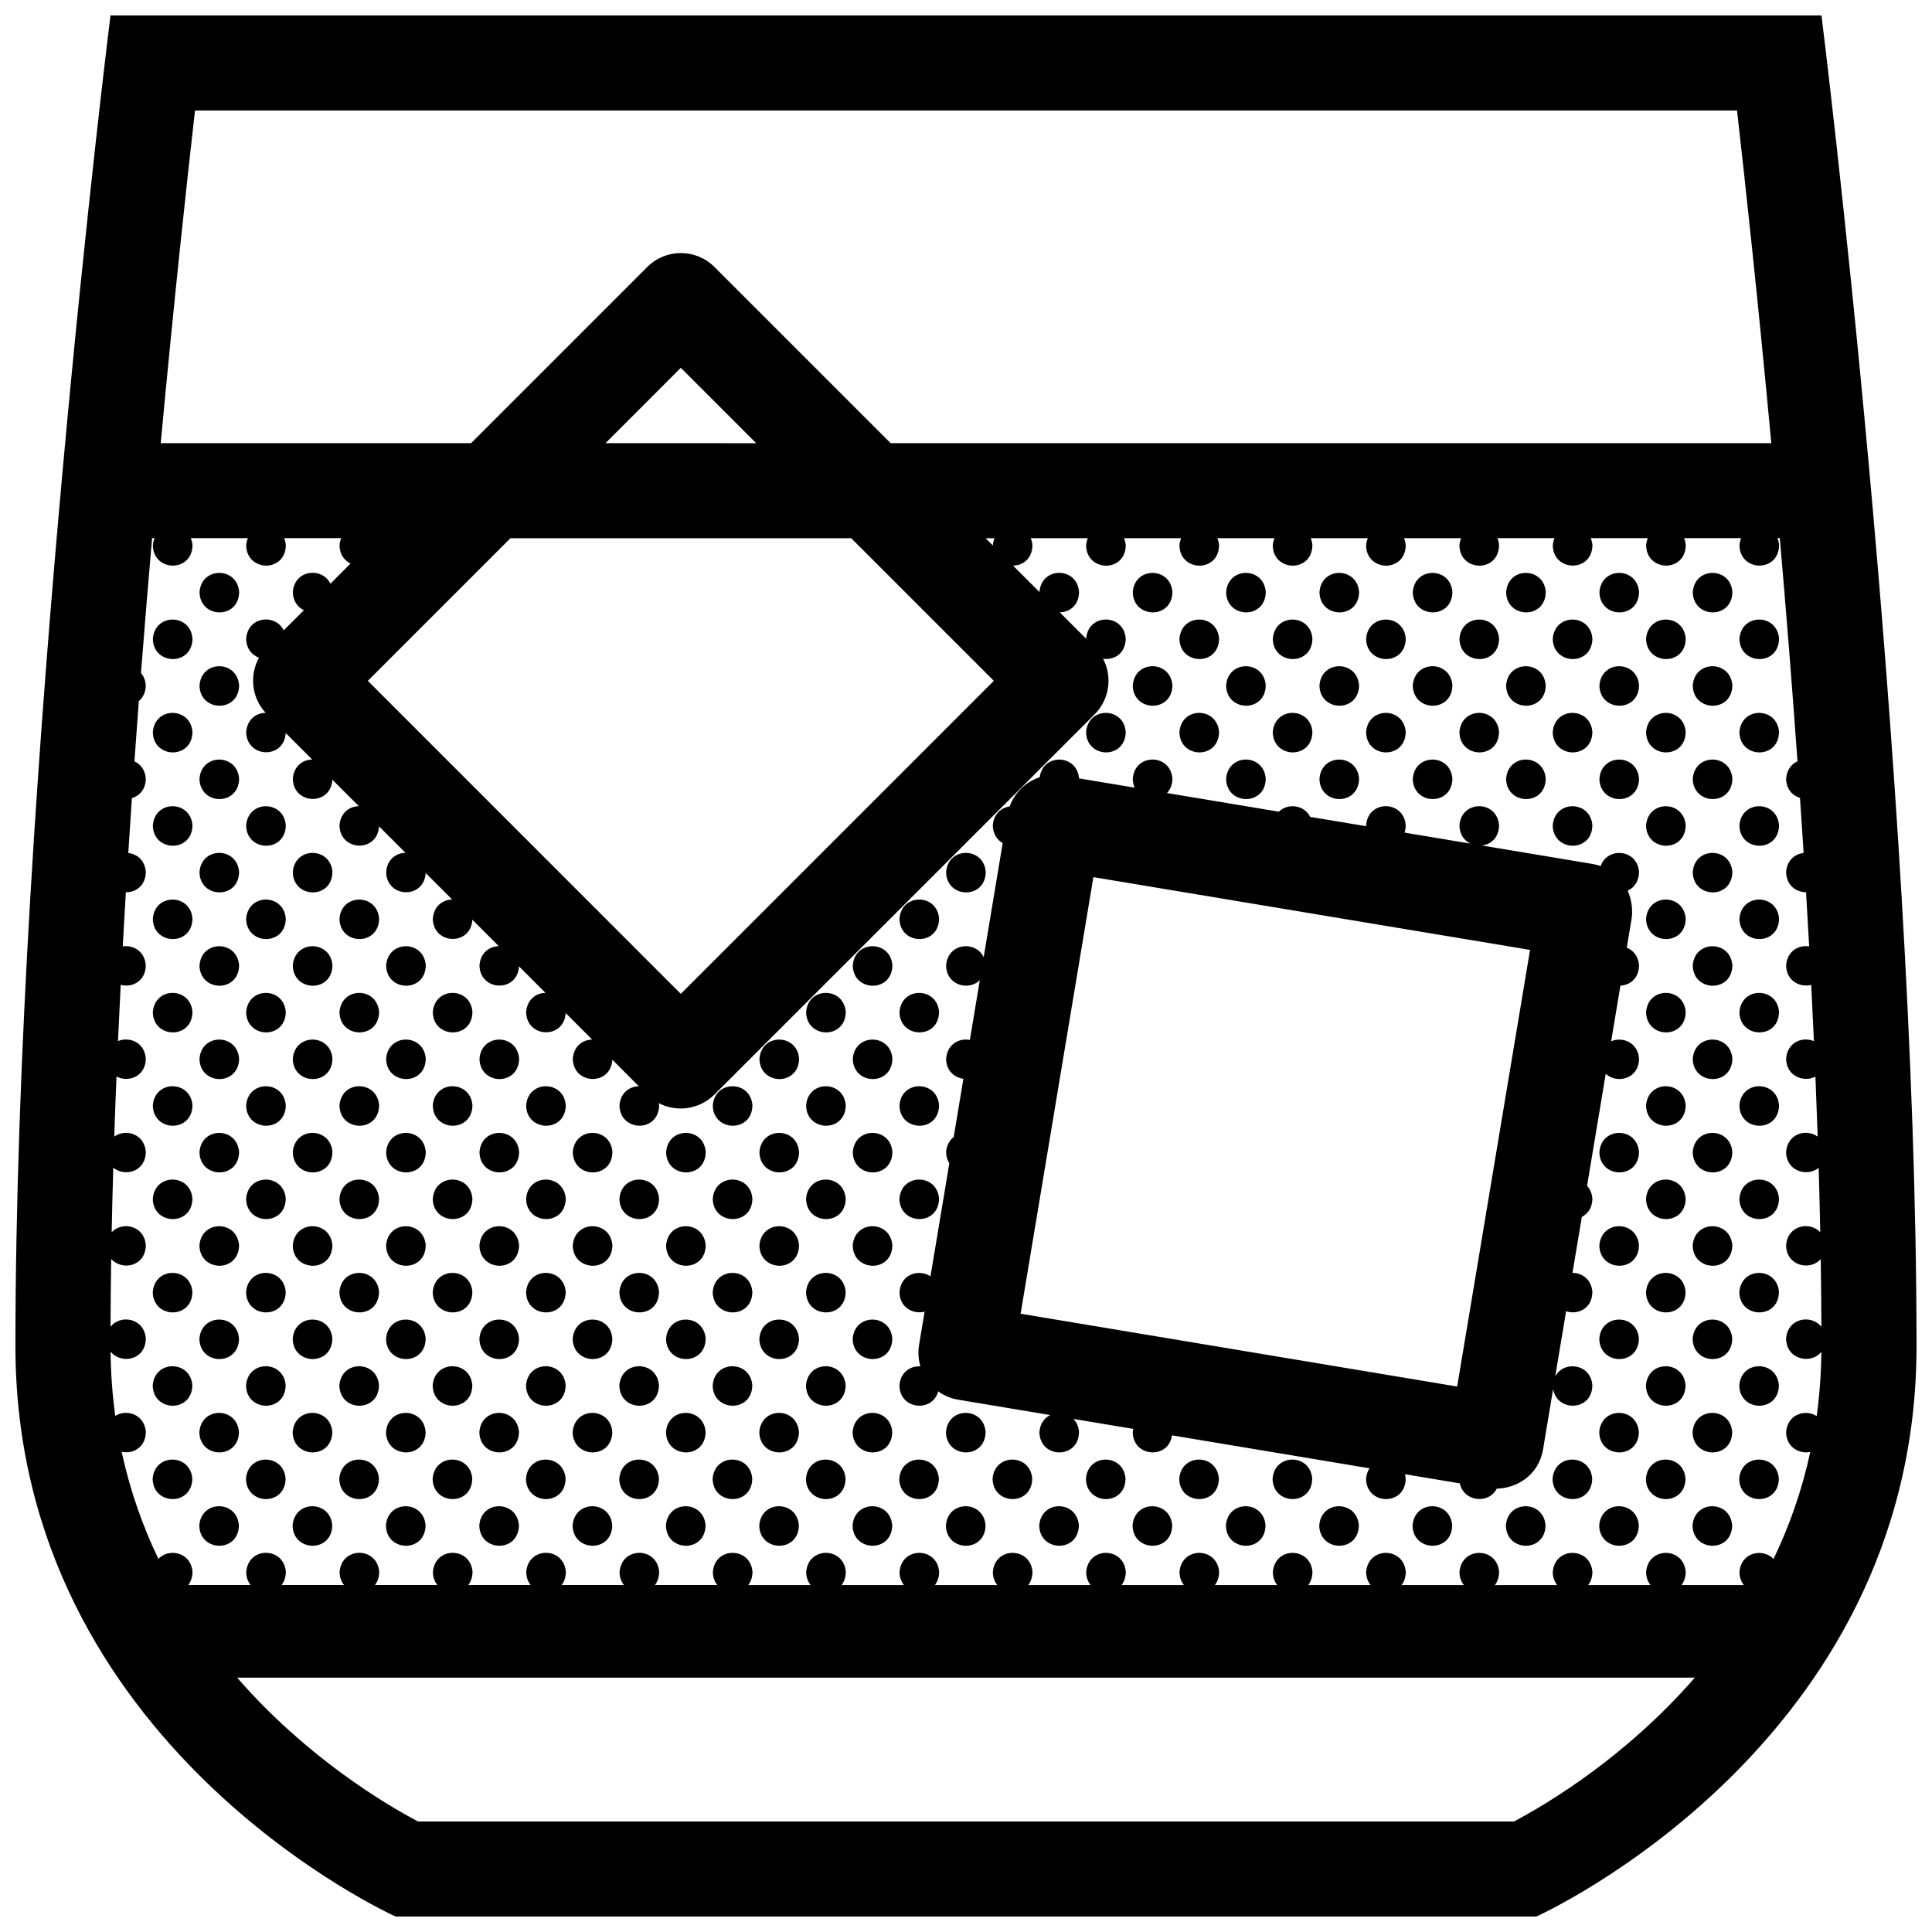 <?xml version="1.0" encoding="UTF-8"?>
<!-- Uploaded to: ICON Repo, www.svgrepo.com, Generator: ICON Repo Mixer Tools -->
<svg width="800px" height="800px" version="1.1" viewBox="144 144 512 512" xmlns="http://www.w3.org/2000/svg">
 <defs>
  <clipPath id="a">
   <path d="m148.09 148.09h503.81v503.81h-503.81z"/>
  </clipPath>
 </defs>
 <g clip-path="url(#a)">
  <path d="m626.71 148.09h-453.43s-25.191 201.52-25.191 352.67c0 106.05 100.76 151.14 100.76 151.14h302.29s100.76-45.09 100.76-151.14c0-151.14-25.191-352.67-25.191-352.67zm-431.04 25.191h408.66c2.223 19.559 5.617 50.777 9.082 88.168l-233.38-0.004-46.691-46.691c-4.922-4.922-12.891-4.922-17.809 0l-46.695 46.691h-82.242c3.473-37.387 6.856-68.605 9.082-88.164zm173.92 113.36 37.785 37.785-82.953 82.953-82.945-82.953 37.785-37.785zm-65.137-25.191 19.969-19.973 19.977 19.977zm102.66 27.098-1.906-1.906h2.352c-0.227 0.566-0.395 1.191-0.445 1.906zm138.12 338.16h-290.48c-8.984-4.769-29.648-17.129-47.914-38.117h386.31c-18.293 21.02-38.984 33.379-47.922 38.117zm81.453-124.43c-0.07 5.883-0.492 11.551-1.25 16.988-3.004-1.895-7.773-0.52-8.098 4.301 0.09 4.027 3.492 5.801 6.402 5.215-2.223 10.305-5.586 19.75-9.734 28.359-2.805-2.938-8.68-1.84-9.035 3.531 0.031 1.414 0.484 2.539 1.168 3.394h-16.531c0.66-0.855 1.102-1.988 1.125-3.43-0.434-6.746-10.035-6.871-10.5 0.035 0.031 1.414 0.484 2.539 1.168 3.394h-16.531c0.672-0.855 1.102-1.988 1.133-3.43-0.441-6.746-10.047-6.871-10.508 0.035 0.039 1.414 0.492 2.539 1.18 3.394l-16.52 0.004c0.66-0.855 1.094-1.988 1.125-3.43-0.434-6.746-10.035-6.871-10.5 0.035 0.031 1.414 0.484 2.539 1.168 3.394h-16.531c0.672-0.855 1.102-1.988 1.133-3.43-0.441-6.746-10.047-6.871-10.508 0.035 0.031 1.414 0.492 2.539 1.18 3.394h-16.531c0.66-0.855 1.094-1.988 1.125-3.43-0.434-6.746-10.035-6.871-10.5 0.035 0.031 1.414 0.484 2.539 1.168 3.394h-16.531c0.672-0.855 1.102-1.988 1.133-3.43-0.441-6.746-10.047-6.871-10.508 0.035 0.031 1.414 0.492 2.539 1.18 3.394h-16.531c0.66-0.855 1.094-1.988 1.125-3.43-0.434-6.746-10.035-6.871-10.5 0.035 0.031 1.414 0.484 2.539 1.168 3.394h-16.531c0.66-0.855 1.102-1.988 1.133-3.43-0.441-6.746-10.047-6.871-10.508 0.035 0.031 1.414 0.492 2.539 1.18 3.394h-16.535c0.664-0.855 1.098-1.988 1.129-3.43-0.438-6.746-10.039-6.871-10.5 0.035 0.031 1.414 0.484 2.539 1.168 3.394h-16.531c0.664-0.855 1.102-1.988 1.129-3.43-0.438-6.746-10.039-6.871-10.504 0.035 0.031 1.414 0.484 2.539 1.176 3.394h-16.531c0.664-0.855 1.098-1.988 1.129-3.43-0.438-6.746-10.047-6.871-10.504 0.035 0.035 1.414 0.488 2.539 1.176 3.394h-16.531c0.664-0.855 1.098-1.988 1.129-3.43-0.438-6.746-10.039-6.871-10.504 0.035 0.031 1.414 0.484 2.539 1.168 3.394h-16.523c0.664-0.855 1.098-1.988 1.129-3.43-0.438-6.746-10.047-6.871-10.504 0.035 0.031 1.414 0.488 2.539 1.176 3.394h-16.531c0.66-0.855 1.098-1.988 1.129-3.43-0.438-6.746-10.039-6.871-10.504 0.035 0.031 1.414 0.488 2.539 1.176 3.394h-16.535c0.672-0.855 1.102-1.988 1.133-3.43-0.441-6.746-10.047-6.871-10.504 0.035 0.031 1.414 0.488 2.539 1.176 3.394h-16.547c0.664-0.855 1.098-1.988 1.129-3.43-0.438-6.746-10.039-6.871-10.504 0.035 0.031 1.414 0.484 2.539 1.168 3.394h-16.531c0.664-0.855 1.102-1.988 1.133-3.43-0.344-5.25-6.227-6.469-9.043-3.5-4.141-8.613-7.508-18.07-9.738-28.383 2.918 0.648 6.328-1.031 6.41-5.215-0.309-4.715-5.09-6.191-8.098-4.289-0.754-5.457-1.18-11.133-1.246-17.035 2.699 3.391 9.23 2.387 9.34-3.422-0.352-5.453-6.691-6.574-9.352-3.16 0.023-5.918 0.086-11.914 0.176-17.965 2.797 3.148 9.07 2.086 9.176-3.606-0.344-5.262-6.238-6.473-9.047-3.488 0.109-5.656 0.25-11.359 0.422-17.105 2.992 2.469 8.516 1.195 8.625-4.141-0.316-4.863-5.379-6.266-8.363-4.098 0.176-5.289 0.371-10.594 0.594-15.922 3.078 1.629 7.668 0.141 7.769-4.719-0.289-4.348-4.367-5.926-7.371-4.664 0.227-4.961 0.469-9.941 0.719-14.914 2.969 0.797 6.566-0.855 6.648-5.148-0.246-3.762-3.336-5.457-6.109-5.039 0.266-4.785 0.539-9.566 0.828-14.34 2.602 0.039 5.215-1.707 5.285-5.359-0.203-3.102-2.344-4.785-4.644-5.047 0.316-4.871 0.629-9.723 0.957-14.551 1.977-0.562 3.629-2.246 3.684-5.141-0.152-2.336-1.414-3.863-3.012-4.594 0.383-5.367 0.77-10.691 1.168-15.973 1.062-0.887 1.797-2.262 1.84-4.172-0.09-1.375-0.57-2.457-1.27-3.281 0.953-12.242 1.941-24.203 2.941-35.742l0.66 0.008c-0.23 0.574-0.402 1.215-0.453 1.953 0.141 6.992 10.359 7.234 10.504-0.035-0.051-0.719-0.215-1.352-0.453-1.918h15.133c-0.238 0.574-0.402 1.215-0.453 1.953 0.145 6.992 10.363 7.234 10.504-0.035-0.051-0.719-0.215-1.352-0.453-1.918h15.141c-0.238 0.574-0.406 1.215-0.457 1.953 0.051 2.414 1.309 4 2.926 4.777l-5.344 5.352c-2.137-4.457-9.551-3.805-9.957 2.242 0.055 2.414 1.316 4 2.934 4.777l-5.352 5.352c-2.137-4.453-9.547-3.805-9.949 2.242 0.059 2.648 1.559 4.328 3.41 4.996-2.578 4.641-1.996 10.551 1.75 14.609-2.481 0.035-4.934 1.723-5.152 5.125 0.145 6.906 10.078 7.215 10.473 0.23l7.012 7.012c-2.465 0.051-4.898 1.738-5.125 5.125 0.145 6.906 10.082 7.215 10.473 0.23l7.019 7.012c-2.469 0.051-4.902 1.734-5.125 5.125 0.141 6.906 10.082 7.215 10.473 0.227l7.019 7.012c-2.469 0.051-4.902 1.734-5.129 5.125 0.145 6.906 10.086 7.215 10.473 0.227l7.019 7.019c-2.465 0.051-4.898 1.734-5.125 5.125 0.145 6.906 10.082 7.215 10.473 0.23l7.012 7.012c-2.457 0.051-4.898 1.734-5.117 5.125 0.141 6.906 10.082 7.215 10.469 0.227l7.019 7.019c-2.469 0.051-4.898 1.734-5.125 5.129 0.141 6.902 10.082 7.215 10.473 0.227l7.019 7.019c-2.469 0.051-4.902 1.734-5.129 5.125 0.145 6.906 10.086 7.219 10.48 0.227l7.019 7.023c-2.469 0.047-4.902 1.734-5.129 5.117 0.145 6.996 10.363 7.246 10.504-0.031-0.016-0.215-0.066-0.402-0.098-0.609 4.914 2.59 10.949 1.535 14.742-2.262l100.76-100.76c3.996-3.988 4.742-9.992 2.262-14.742 2.816 0.406 5.914-1.305 5.992-5.297-0.434-6.727-9.984-6.871-10.488-0.016l-7.008-6.996c2.551-0.031 5.059-1.777 5.129-5.356-0.434-6.727-9.984-6.871-10.488-0.016l-7.008-6.996c2.551-0.031 5.059-1.777 5.141-5.356-0.051-0.719-0.215-1.352-0.453-1.918h15.133c-0.238 0.574-0.402 1.215-0.453 1.953 0.145 6.992 10.363 7.234 10.5-0.035-0.051-0.719-0.215-1.352-0.453-1.918h15.145c-0.238 0.574-0.414 1.215-0.465 1.953 0.145 6.992 10.363 7.234 10.508-0.035-0.051-0.719-0.215-1.352-0.453-1.918h15.133c-0.238 0.574-0.402 1.215-0.453 1.953 0.145 6.992 10.363 7.234 10.5-0.035-0.039-0.719-0.215-1.352-0.441-1.918h15.133c-0.238 0.574-0.414 1.215-0.465 1.953 0.145 6.992 10.363 7.234 10.508-0.035-0.051-0.719-0.215-1.352-0.453-1.918h15.133c-0.238 0.574-0.402 1.215-0.453 1.953 0.145 6.992 10.363 7.234 10.5-0.035-0.02-0.734-0.195-1.363-0.422-1.934h15.133c-0.238 0.574-0.402 1.215-0.465 1.953 0.145 6.992 10.363 7.234 10.508-0.035-0.051-0.719-0.215-1.352-0.453-1.918h15.133c-0.238 0.574-0.402 1.215-0.453 1.953 0.145 6.992 10.363 7.234 10.5-0.035-0.039-0.719-0.215-1.352-0.441-1.918h15.133c-0.238 0.574-0.402 1.215-0.453 1.953 0.137 6.992 10.352 7.234 10.5-0.035-0.051-0.719-0.215-1.352-0.453-1.918h0.641c1.633 18.793 3.238 38.707 4.684 59.152-1.594 0.727-2.852 2.254-3.012 4.637 0.059 2.781 1.715 4.473 3.68 5.074 0.332 4.836 0.648 9.699 0.961 14.582-2.293 0.246-4.43 1.914-4.644 5.082 0.082 3.512 2.684 5.32 5.285 5.332 0.289 4.769 0.559 9.559 0.828 14.344-2.766-0.438-5.856 1.215-6.109 5.059 0.09 4.137 3.688 5.891 6.648 5.144 0.258 4.969 0.492 9.941 0.719 14.902-2.992-1.273-7.074 0.242-7.371 4.684 0.102 4.68 4.695 6.316 7.773 4.727 0.215 5.316 0.414 10.617 0.59 15.891-2.973-2.168-8.031-0.855-8.363 4.109 0.105 5.144 5.637 6.613 8.629 4.168 0.168 5.727 0.309 11.418 0.422 17.059-2.805-2.957-8.691-1.867-9.055 3.512 0.117 5.477 6.387 6.793 9.18 3.621 0.09 6.039 0.156 12.027 0.176 17.93-2.656-3.375-8.984-2.394-9.355 3.188 0.129 5.586 6.656 6.856 9.359 3.441zm-419.31-201.35c-0.137 7.266-10.352 7.027-10.5 0.031 0.465-6.902 10.066-6.777 10.5-0.031zm236.82 0.031c0.465-6.906 10.066-6.777 10.508-0.031-0.145 7.266-10.355 7.023-10.508 0.031zm24.742 0c0.465-6.906 10.066-6.777 10.5-0.031-0.141 7.266-10.352 7.023-10.5 0.031zm24.738 0c0.453-6.906 10.055-6.777 10.5-0.031-0.152 7.266-10.355 7.023-10.5 0.031zm24.727 0c0.465-6.906 10.066-6.777 10.5-0.031-0.137 7.266-10.355 7.023-10.5 0.031zm24.738 0c0.453-6.906 10.066-6.777 10.5-0.031-0.137 7.266-10.355 7.023-10.5 0.031zm35.227-0.031c-0.137 7.266-10.352 7.027-10.5 0.031 0.461-6.902 10.066-6.777 10.5-0.031zm24.734 0c-0.137 7.266-10.352 7.027-10.5 0.031 0.457-6.902 10.066-6.777 10.5-0.031zm-408.09 12.367c-0.145 7.266-10.363 7.027-10.504 0.031 0.457-6.906 10.062-6.777 10.504-0.031zm261.55 0.031c0.465-6.906 10.066-6.777 10.508-0.031-0.145 7.266-10.359 7.027-10.508 0.031zm24.742 0c0.465-6.906 10.066-6.777 10.5-0.031-0.145 7.266-10.355 7.027-10.5 0.031zm24.727 0c0.465-6.906 10.066-6.777 10.508-0.031-0.152 7.266-10.363 7.027-10.508 0.031zm24.734 0c0.465-6.906 10.066-6.777 10.5-0.031-0.137 7.266-10.352 7.027-10.5 0.031zm24.727 0c0.465-6.906 10.066-6.777 10.508-0.031-0.145 7.266-10.359 7.027-10.508 0.031zm35.238-0.031c-0.137 7.266-10.352 7.027-10.5 0.031 0.465-6.906 10.066-6.777 10.5-0.031zm24.738 0c-0.145 7.266-10.363 7.027-10.5 0.031 0.453-6.906 10.059-6.777 10.5-0.031zm-408.1 12.371c-0.137 7.266-10.352 7.027-10.5 0.031 0.465-6.91 10.066-6.777 10.5-0.031zm236.82 0.027c0.465-6.906 10.066-6.777 10.508-0.031-0.145 7.266-10.355 7.027-10.508 0.031zm24.742 0c0.465-6.906 10.066-6.777 10.5-0.031-0.141 7.266-10.352 7.027-10.5 0.031zm24.738 0c0.453-6.906 10.055-6.777 10.5-0.031-0.152 7.266-10.355 7.027-10.5 0.031zm24.727 0c0.465-6.906 10.066-6.777 10.5-0.031-0.137 7.266-10.355 7.027-10.5 0.031zm24.738 0c0.453-6.906 10.066-6.777 10.5-0.031-0.137 7.266-10.355 7.027-10.5 0.031zm35.227-0.027c-0.137 7.266-10.352 7.027-10.5 0.031 0.461-6.91 10.066-6.777 10.5-0.031zm24.734 0c-0.137 7.266-10.352 7.027-10.5 0.031 0.457-6.91 10.066-6.777 10.5-0.031zm-408.09 12.363c-0.145 7.266-10.363 7.027-10.504 0.031 0.457-6.906 10.062-6.777 10.504-0.031zm236.82 0.027c0.465-6.902 10.066-6.777 10.5-0.031-0.137 7.273-10.348 7.031-10.5 0.031zm24.73 0c0.465-6.902 10.066-6.777 10.508-0.031-0.145 7.273-10.359 7.031-10.508 0.031zm24.742 0c0.465-6.902 10.066-6.777 10.5-0.031-0.145 7.273-10.355 7.031-10.5 0.031zm24.727 0c0.465-6.902 10.066-6.777 10.508-0.031-0.152 7.273-10.363 7.031-10.508 0.031zm24.734 0c0.465-6.902 10.066-6.777 10.5-0.031-0.137 7.273-10.352 7.031-10.5 0.031zm24.727 0c0.465-6.902 10.066-6.777 10.508-0.031-0.145 7.273-10.359 7.031-10.508 0.031zm35.238-0.027c-0.137 7.266-10.352 7.027-10.5 0.031 0.465-6.906 10.066-6.777 10.5-0.031zm24.738 0c-0.145 7.266-10.363 7.027-10.5 0.031 0.453-6.906 10.059-6.777 10.5-0.031zm-408.1 12.367c-0.137 7.266-10.352 7.027-10.5 0.031 0.465-6.902 10.066-6.777 10.5-0.031zm261.57 0.031c0.465-6.906 10.066-6.777 10.5-0.031-0.141 7.266-10.352 7.027-10.5 0.031zm24.738 0c0.453-6.906 10.055-6.777 10.5-0.031-0.152 7.266-10.355 7.027-10.5 0.031zm24.727 0c0.465-6.906 10.066-6.777 10.5-0.031-0.137 7.266-10.355 7.027-10.5 0.031zm24.738 0c0.453-6.906 10.066-6.777 10.5-0.031-0.137 7.266-10.355 7.027-10.5 0.031zm35.227-0.031c-0.137 7.266-10.352 7.027-10.5 0.031 0.461-6.902 10.066-6.777 10.5-0.031zm24.734 0c-0.137 7.266-10.352 7.027-10.5 0.031 0.457-6.902 10.066-6.777 10.5-0.031zm-408.09 12.367c-0.145 7.266-10.363 7.027-10.504 0.031 0.457-6.906 10.062-6.777 10.504-0.031zm24.73 0c-0.141 7.266-10.359 7.027-10.504 0.031 0.465-6.906 10.066-6.777 10.504-0.031zm335.75 0.031c0.465-6.906 10.066-6.777 10.508-0.031-0.145 7.266-10.359 7.023-10.508 0.031zm35.238-0.031c-0.137 7.266-10.352 7.027-10.5 0.031 0.465-6.906 10.066-6.777 10.5-0.031zm24.738 0c-0.145 7.266-10.363 7.027-10.5 0.031 0.453-6.906 10.059-6.777 10.5-0.031zm-408.1 12.363c-0.137 7.266-10.352 7.027-10.5 0.031 0.465-6.902 10.066-6.769 10.5-0.031zm24.734 0c-0.141 7.266-10.359 7.027-10.504 0.031 0.465-6.902 10.066-6.769 10.504-0.031zm162.63 0.035c0.465-6.906 10.066-6.777 10.504-0.031-0.148 7.269-10.359 7.027-10.504 0.031zm183.63-0.035c-0.395-6.144-8.395-6.777-10.156-1.617-0.68-0.223-1.387-0.422-2.176-0.555l-29.32-4.887c2.344-0.266 4.5-2 4.555-5.309-0.434-6.746-10.035-6.879-10.5 0.031 0.051 2.414 1.309 4 2.934 4.777l-17.496-2.918c0.188-0.57 0.316-1.184 0.332-1.895-0.441-6.746-10.047-6.879-10.508 0.031 0 0.059 0.02 0.109 0.02 0.172l-14.836-2.473c-1.582-3.211-5.926-3.699-8.305-1.379l-29.641-4.938c0.836-0.883 1.406-2.125 1.438-3.777-0.441-6.746-10.047-6.871-10.508 0.031 0.02 0.883 0.207 1.652 0.504 2.316l-14.742-2.457c-0.527-6.473-9.574-6.699-10.418-0.312-3.621 1.188-6.629 4.019-7.969 7.75-2.223 0.316-4.262 1.988-4.469 5.074 0.051 2.262 1.16 3.809 2.625 4.629l-5.039 30.242c-2.125-4.473-9.551-3.828-9.961 2.227 0.117 5.32 6.039 6.723 8.934 3.894l-2.637 15.816c-2.805-0.551-6.031 1.094-6.297 5.023 0.07 3.195 2.238 4.961 4.586 5.269l-2.57 15.434c-1.094 0.848-1.891 2.176-2.016 4.035 0.031 1.18 0.352 2.144 0.855 2.941l-4.992 29.941c-2.996-2.016-7.894-0.676-8.223 4.223 0.086 4.141 3.699 5.894 6.66 5.144l-1.465 8.828c-0.332 1.953-0.176 3.875 0.352 5.652-2.609-0.145-5.316 1.527-5.551 5.113 0.133 6.449 8.801 7.141 10.273 1.523 1.527 1.094 3.301 1.875 5.273 2.207l24.41 4.074c-1.516 0.746-2.707 2.254-2.863 4.566 0.145 6.996 10.363 7.238 10.5-0.031-0.102-1.512-0.672-2.664-1.477-3.512l15.852 2.644c-0.059 0.293-0.117 0.578-0.145 0.898 0.145 6.711 9.516 7.188 10.41 0.816l52.34 8.727c-0.492 0.754-0.836 1.688-0.918 2.828 0.145 6.996 10.363 7.234 10.508-0.031-0.031-0.438-0.102-0.848-0.195-1.223l14.555 2.422c1.023 4.953 7.691 5.543 9.766 1.406 5.176-0.125 11.129-3.43 12.289-10.5l2.656-15.91c0.973 6.082 10.262 6 10.398-0.938-0.383-5.828-7.609-6.699-9.848-2.371l2.883-17.301c3.023 1.008 6.879-0.609 6.969-5.062-0.215-3.387-2.746-5.106-5.273-5.106l2.481-14.844c1.559-0.777 2.746-2.352 2.797-4.785-0.102-1.473-0.641-2.609-1.414-3.445l4.949-29.68c2.934 2.695 8.727 1.477 8.828-3.984-0.277-4.359-4.387-5.934-7.391-4.644l2.457-14.75c2.481-0.105 4.863-1.848 4.934-5.336-0.156-2.465-1.547-4.035-3.254-4.715l1.289-7.703c0.316-1.906 0.117-4.746-1.043-7.426 1.656-0.73 2.953-2.336 3.004-4.898zm-48.195 136.32-115.69-19.297 19.285-115.7 115.72 19.285zm72.93-136.32c-0.137 7.266-10.352 7.027-10.5 0.031 0.457-6.902 10.066-6.769 10.5-0.031zm-408.09 12.371c-0.145 7.266-10.363 7.027-10.504 0.031 0.457-6.902 10.062-6.773 10.504-0.031zm24.73 0c-0.141 7.266-10.359 7.027-10.504 0.031 0.465-6.902 10.066-6.773 10.504-0.031zm24.734 0c-0.145 7.266-10.363 7.027-10.504 0.031 0.457-6.902 10.059-6.773 10.504-0.031zm137.9 0.027c0.457-6.906 10.062-6.777 10.5-0.031-0.145 7.269-10.352 7.031-10.5 0.031zm208.36-0.027c-0.137 7.266-10.352 7.027-10.5 0.031 0.465-6.902 10.066-6.773 10.5-0.031zm24.738 0c-0.145 7.266-10.363 7.027-10.5 0.031 0.453-6.902 10.059-6.773 10.5-0.031zm-408.1 12.367c-0.137 7.266-10.352 7.027-10.5 0.031 0.465-6.906 10.066-6.777 10.5-0.031zm24.734 0c-0.141 7.266-10.359 7.027-10.504 0.031 0.465-6.906 10.066-6.777 10.504-0.031zm24.734 0c-0.141 7.266-10.359 7.027-10.504 0.031 0.461-6.906 10.066-6.777 10.504-0.031zm123.66 0c-0.137 7.266-10.352 7.027-10.5 0.031 0.461-6.906 10.066-6.777 10.5-0.031zm222.6 0c-0.137 7.266-10.352 7.027-10.5 0.031 0.457-6.906 10.066-6.777 10.5-0.031zm-408.09 12.367c-0.145 7.266-10.363 7.027-10.504 0.035 0.457-6.91 10.062-6.781 10.504-0.035zm24.73 0c-0.141 7.266-10.359 7.027-10.504 0.035 0.465-6.91 10.066-6.781 10.504-0.035zm24.734 0c-0.145 7.266-10.363 7.027-10.504 0.035 0.457-6.91 10.059-6.781 10.504-0.035zm24.73 0c-0.141 7.266-10.359 7.027-10.504 0.035 0.465-6.91 10.07-6.781 10.504-0.035zm98.934 0c-0.141 7.266-10.359 7.027-10.504 0.035 0.465-6.91 10.066-6.781 10.504-0.035zm14.234 0.035c0.457-6.906 10.062-6.781 10.5-0.035-0.145 7.266-10.352 7.023-10.5 0.035zm208.36-0.035c-0.137 7.266-10.352 7.027-10.5 0.035 0.465-6.91 10.066-6.781 10.5-0.035zm24.738 0c-0.145 7.266-10.363 7.027-10.5 0.035 0.453-6.91 10.059-6.781 10.5-0.035zm-408.1 12.363c-0.137 7.269-10.352 7.031-10.5 0.035 0.465-6.898 10.066-6.773 10.5-0.035zm24.734 0c-0.141 7.269-10.359 7.031-10.504 0.035 0.465-6.898 10.066-6.773 10.504-0.035zm24.734 0c-0.141 7.269-10.359 7.031-10.504 0.035 0.461-6.898 10.066-6.773 10.504-0.035zm24.738 0c-0.141 7.269-10.352 7.031-10.5 0.035 0.453-6.898 10.059-6.773 10.5-0.035zm74.195 0c-0.141 7.269-10.359 7.031-10.504 0.035 0.461-6.898 10.066-6.773 10.504-0.035zm24.73 0c-0.137 7.269-10.352 7.031-10.5 0.035 0.461-6.898 10.066-6.773 10.5-0.035zm222.6 0c-0.137 7.269-10.352 7.031-10.5 0.035 0.457-6.898 10.066-6.773 10.5-0.035zm-408.09 12.371c-0.145 7.269-10.363 7.027-10.504 0.031 0.457-6.902 10.062-6.773 10.504-0.031zm24.73 0c-0.141 7.269-10.359 7.027-10.504 0.031 0.465-6.902 10.066-6.773 10.504-0.031zm24.734 0c-0.145 7.269-10.363 7.027-10.504 0.031 0.457-6.902 10.059-6.773 10.504-0.031zm24.73 0c-0.141 7.269-10.359 7.027-10.504 0.031 0.465-6.902 10.07-6.773 10.504-0.031zm24.738 0c-0.145 7.269-10.359 7.027-10.504 0.031 0.457-6.902 10.066-6.773 10.504-0.031zm49.465 0c-0.141 7.269-10.359 7.027-10.504 0.031 0.457-6.902 10.062-6.773 10.504-0.031zm24.73 0c-0.141 7.269-10.359 7.027-10.504 0.031 0.465-6.902 10.066-6.773 10.504-0.031zm14.234 0.031c0.457-6.902 10.062-6.769 10.5-0.031-0.145 7.269-10.352 7.023-10.5 0.031zm208.36-0.031c-0.137 7.269-10.352 7.027-10.5 0.031 0.465-6.902 10.066-6.773 10.5-0.031zm24.738 0c-0.145 7.269-10.363 7.027-10.5 0.031 0.453-6.902 10.059-6.773 10.5-0.031zm-408.1 12.367c-0.137 7.266-10.352 7.027-10.5 0.031 0.465-6.906 10.066-6.777 10.5-0.031zm24.734 0c-0.141 7.266-10.359 7.027-10.504 0.031 0.465-6.906 10.066-6.777 10.504-0.031zm24.734 0c-0.141 7.266-10.359 7.027-10.504 0.031 0.461-6.906 10.066-6.777 10.504-0.031zm24.738 0c-0.141 7.266-10.352 7.027-10.5 0.031 0.453-6.906 10.059-6.777 10.5-0.031zm24.73 0c-0.141 7.266-10.359 7.027-10.504 0.031 0.461-6.906 10.066-6.777 10.504-0.031zm24.73 0c-0.141 7.266-10.352 7.027-10.5 0.031 0.461-6.906 10.066-6.777 10.5-0.031zm24.734 0c-0.141 7.266-10.359 7.027-10.504 0.031 0.461-6.906 10.066-6.777 10.504-0.031zm24.73 0c-0.137 7.266-10.352 7.027-10.5 0.031 0.461-6.906 10.066-6.777 10.5-0.031zm197.86 0c-0.137 7.266-10.352 7.027-10.5 0.031 0.461-6.906 10.066-6.777 10.5-0.031zm24.734 0c-0.137 7.266-10.352 7.027-10.5 0.031 0.457-6.906 10.066-6.777 10.5-0.031zm-408.09 12.371c-0.145 7.262-10.363 7.027-10.504 0.031 0.457-6.91 10.062-6.777 10.504-0.031zm24.73 0c-0.141 7.262-10.359 7.027-10.504 0.031 0.465-6.91 10.066-6.777 10.504-0.031zm24.734 0c-0.145 7.262-10.363 7.027-10.504 0.031 0.457-6.91 10.059-6.777 10.504-0.031zm24.73 0c-0.141 7.262-10.359 7.027-10.504 0.031 0.465-6.91 10.07-6.777 10.504-0.031zm24.738 0c-0.145 7.262-10.359 7.027-10.504 0.031 0.457-6.91 10.066-6.777 10.504-0.031zm24.73 0c-0.141 7.262-10.359 7.027-10.504 0.031 0.465-6.91 10.066-6.777 10.504-0.031zm24.734 0c-0.141 7.262-10.359 7.027-10.504 0.031 0.457-6.91 10.062-6.777 10.504-0.031zm24.73 0c-0.141 7.262-10.359 7.027-10.504 0.031 0.465-6.91 10.066-6.777 10.504-0.031zm14.234 0.027c0.457-6.906 10.062-6.777 10.5-0.031-0.145 7.262-10.352 7.031-10.5 0.031zm208.36-0.027c-0.137 7.262-10.352 7.027-10.5 0.031 0.465-6.91 10.066-6.777 10.5-0.031zm24.738 0c-0.145 7.262-10.363 7.027-10.5 0.031 0.453-6.91 10.059-6.777 10.5-0.031zm-408.1 12.363c-0.137 7.266-10.352 7.031-10.5 0.035 0.465-6.91 10.066-6.781 10.5-0.035zm24.734 0c-0.141 7.266-10.359 7.031-10.504 0.035 0.465-6.91 10.066-6.781 10.504-0.035zm24.734 0c-0.141 7.266-10.359 7.031-10.504 0.035 0.461-6.91 10.066-6.781 10.504-0.035zm24.738 0c-0.141 7.266-10.352 7.031-10.5 0.035 0.453-6.91 10.059-6.781 10.5-0.035zm24.73 0c-0.141 7.266-10.359 7.031-10.504 0.035 0.461-6.91 10.066-6.781 10.504-0.035zm24.73 0c-0.141 7.266-10.352 7.031-10.5 0.035 0.461-6.91 10.066-6.781 10.5-0.035zm24.734 0c-0.141 7.266-10.359 7.031-10.504 0.035 0.461-6.91 10.066-6.781 10.504-0.035zm24.73 0c-0.137 7.266-10.352 7.031-10.5 0.035 0.461-6.91 10.066-6.781 10.5-0.035zm197.86 0c-0.137 7.266-10.352 7.031-10.5 0.035 0.461-6.91 10.066-6.781 10.5-0.035zm24.734 0c-0.137 7.266-10.352 7.031-10.5 0.035 0.457-6.91 10.066-6.781 10.5-0.035zm-408.09 12.367c-0.145 7.269-10.363 7.031-10.504 0.035 0.457-6.906 10.062-6.781 10.504-0.035zm24.73 0c-0.141 7.266-10.359 7.031-10.504 0.035 0.465-6.906 10.066-6.781 10.504-0.035zm24.734 0c-0.145 7.266-10.363 7.031-10.504 0.035 0.457-6.906 10.059-6.781 10.504-0.035zm24.73 0c-0.141 7.266-10.359 7.031-10.504 0.035 0.465-6.906 10.07-6.781 10.504-0.035zm24.738 0c-0.145 7.266-10.359 7.031-10.504 0.035 0.457-6.906 10.066-6.781 10.504-0.035zm24.73 0c-0.141 7.266-10.359 7.031-10.504 0.035 0.465-6.906 10.066-6.781 10.504-0.035zm24.734 0c-0.141 7.266-10.359 7.031-10.504 0.035 0.457-6.906 10.062-6.781 10.504-0.035zm24.73 0c-0.141 7.266-10.359 7.031-10.504 0.035 0.465-6.906 10.066-6.781 10.504-0.035zm222.59 0c-0.137 7.266-10.352 7.031-10.5 0.035 0.465-6.906 10.066-6.781 10.5-0.035zm24.738 0c-0.145 7.266-10.363 7.031-10.5 0.035 0.453-6.906 10.059-6.781 10.5-0.035zm-408.1 12.363c-0.137 7.269-10.352 7.031-10.5 0.039 0.465-6.906 10.066-6.781 10.5-0.039zm24.734 0c-0.141 7.269-10.359 7.031-10.504 0.039 0.465-6.906 10.066-6.781 10.504-0.039zm24.734 0c-0.141 7.269-10.359 7.031-10.504 0.039 0.461-6.906 10.066-6.781 10.504-0.039zm24.738 0c-0.141 7.269-10.352 7.031-10.5 0.039 0.453-6.906 10.059-6.781 10.5-0.039zm24.73 0c-0.141 7.269-10.359 7.031-10.504 0.039 0.461-6.906 10.066-6.781 10.504-0.039zm24.73 0c-0.141 7.269-10.352 7.031-10.5 0.039 0.461-6.906 10.066-6.781 10.5-0.039zm24.734 0c-0.141 7.269-10.359 7.031-10.504 0.039 0.461-6.906 10.066-6.781 10.504-0.039zm24.73 0c-0.137 7.269-10.352 7.031-10.5 0.039 0.461-6.906 10.066-6.781 10.5-0.039zm197.86 0c-0.137 7.269-10.352 7.031-10.5 0.039 0.461-6.906 10.066-6.781 10.5-0.039zm24.734 0c-0.137 7.269-10.352 7.031-10.5 0.039 0.457-6.906 10.066-6.781 10.5-0.039zm-408.09 12.367c-0.145 7.269-10.363 7.027-10.504 0.035 0.457-6.902 10.062-6.769 10.504-0.035zm24.73 0c-0.141 7.269-10.359 7.027-10.504 0.035 0.465-6.902 10.066-6.769 10.504-0.035zm24.734 0c-0.145 7.269-10.363 7.027-10.504 0.035 0.457-6.902 10.059-6.769 10.504-0.035zm24.73 0c-0.141 7.269-10.359 7.027-10.504 0.035 0.465-6.902 10.07-6.769 10.504-0.035zm24.738 0c-0.145 7.269-10.359 7.027-10.504 0.035 0.457-6.902 10.066-6.769 10.504-0.035zm24.73 0c-0.141 7.269-10.359 7.027-10.504 0.035 0.465-6.902 10.066-6.769 10.504-0.035zm24.734 0c-0.141 7.269-10.359 7.027-10.504 0.035 0.457-6.902 10.062-6.769 10.504-0.035zm24.73 0c-0.141 7.269-10.359 7.027-10.504 0.035 0.465-6.902 10.066-6.769 10.504-0.035zm222.59 0c-0.137 7.269-10.352 7.027-10.5 0.035 0.465-6.902 10.066-6.769 10.5-0.035zm24.738 0c-0.145 7.269-10.363 7.027-10.5 0.035 0.453-6.902 10.059-6.769 10.5-0.035zm-408.1 12.371c-0.137 7.266-10.352 7.027-10.5 0.031 0.465-6.906 10.066-6.773 10.5-0.031zm24.734 0c-0.141 7.266-10.359 7.027-10.504 0.031 0.465-6.906 10.066-6.773 10.504-0.031zm24.734 0c-0.141 7.266-10.359 7.027-10.504 0.031 0.461-6.906 10.066-6.773 10.504-0.031zm24.738 0c-0.141 7.266-10.352 7.027-10.5 0.031 0.453-6.906 10.059-6.773 10.5-0.031zm24.73 0c-0.141 7.266-10.359 7.027-10.504 0.031 0.461-6.906 10.066-6.773 10.504-0.031zm24.73 0c-0.141 7.266-10.352 7.027-10.5 0.031 0.461-6.906 10.066-6.773 10.5-0.031zm24.734 0c-0.141 7.266-10.359 7.027-10.504 0.031 0.461-6.906 10.066-6.773 10.504-0.031zm24.73 0c-0.137 7.266-10.352 7.027-10.5 0.031 0.461-6.906 10.066-6.773 10.5-0.031zm24.738 0c-0.145 7.266-10.359 7.027-10.504 0.031 0.457-6.906 10.066-6.773 10.504-0.031zm173.12 0c-0.137 7.266-10.352 7.027-10.5 0.031 0.461-6.906 10.066-6.773 10.5-0.031zm24.734 0c-0.137 7.266-10.352 7.027-10.5 0.031 0.457-6.906 10.066-6.773 10.5-0.031zm-408.09 12.371c-0.145 7.262-10.363 7.027-10.504 0.031 0.457-6.906 10.062-6.777 10.504-0.031zm24.73 0c-0.141 7.262-10.359 7.027-10.504 0.031 0.465-6.906 10.066-6.777 10.504-0.031zm24.734 0c-0.145 7.262-10.363 7.027-10.504 0.031 0.457-6.906 10.059-6.777 10.504-0.031zm24.73 0c-0.141 7.262-10.359 7.027-10.504 0.031 0.465-6.906 10.07-6.777 10.504-0.031zm24.738 0c-0.145 7.262-10.359 7.027-10.504 0.031 0.457-6.906 10.066-6.777 10.504-0.031zm24.73 0c-0.141 7.262-10.359 7.027-10.504 0.031 0.465-6.906 10.066-6.777 10.504-0.031zm24.734 0c-0.141 7.262-10.359 7.027-10.504 0.031 0.457-6.906 10.062-6.777 10.504-0.031zm24.73 0c-0.141 7.262-10.359 7.027-10.504 0.031 0.465-6.906 10.066-6.777 10.504-0.031zm24.73 0c-0.141 7.262-10.352 7.027-10.5 0.031 0.461-6.906 10.062-6.777 10.5-0.031zm24.738 0c-0.145 7.262-10.363 7.027-10.508 0.031 0.461-6.906 10.066-6.777 10.508-0.031zm24.727 0c-0.137 7.262-10.352 7.027-10.5 0.031 0.465-6.906 10.066-6.777 10.5-0.031zm24.738 0c-0.145 7.262-10.363 7.027-10.508 0.031 0.461-6.906 10.07-6.777 10.508-0.031zm24.73 0c-0.137 7.262-10.352 7.027-10.5 0.031 0.461-6.906 10.066-6.777 10.5-0.031zm74.203 0c-0.145 7.262-10.363 7.027-10.508 0.031 0.461-6.906 10.062-6.777 10.508-0.031zm24.727 0c-0.137 7.262-10.352 7.027-10.5 0.031 0.465-6.906 10.066-6.777 10.5-0.031zm24.738 0c-0.145 7.262-10.363 7.027-10.5 0.031 0.453-6.906 10.059-6.777 10.5-0.031zm-408.1 12.371c-0.137 7.262-10.352 7.027-10.5 0.031 0.465-6.914 10.066-6.785 10.5-0.031zm24.734 0c-0.141 7.262-10.359 7.027-10.504 0.031 0.465-6.914 10.066-6.785 10.504-0.031zm24.734 0c-0.141 7.262-10.359 7.027-10.504 0.031 0.461-6.914 10.066-6.785 10.504-0.031zm24.738 0c-0.141 7.262-10.352 7.027-10.5 0.031 0.453-6.914 10.059-6.785 10.5-0.031zm24.73 0c-0.141 7.262-10.359 7.027-10.504 0.031 0.461-6.914 10.066-6.785 10.504-0.031zm24.73 0c-0.141 7.262-10.352 7.027-10.5 0.031 0.461-6.914 10.066-6.785 10.5-0.031zm24.734 0c-0.141 7.262-10.359 7.027-10.504 0.031 0.461-6.914 10.066-6.785 10.504-0.031zm24.73 0c-0.137 7.262-10.352 7.027-10.5 0.031 0.461-6.914 10.066-6.785 10.5-0.031zm24.738 0c-0.145 7.262-10.359 7.027-10.504 0.031 0.457-6.914 10.066-6.785 10.504-0.031zm24.727 0c-0.137 7.262-10.352 7.027-10.5 0.031 0.465-6.914 10.066-6.785 10.5-0.031zm24.738 0c-0.145 7.262-10.363 7.027-10.508 0.031 0.461-6.914 10.062-6.785 10.508-0.031zm24.73 0c-0.137 7.262-10.352 7.027-10.5 0.031 0.461-6.914 10.066-6.785 10.5-0.031zm24.738 0c-0.145 7.262-10.352 7.027-10.5 0.031 0.453-6.914 10.055-6.785 10.5-0.031zm24.727 0c-0.137 7.262-10.352 7.027-10.5 0.031 0.465-6.914 10.066-6.785 10.5-0.031zm24.734 0c-0.137 7.262-10.352 7.027-10.5 0.031 0.457-6.914 10.07-6.785 10.5-0.031zm24.73 0c-0.137 7.262-10.352 7.027-10.5 0.031 0.461-6.914 10.066-6.785 10.5-0.031zm24.734 0c-0.137 7.262-10.352 7.027-10.5 0.031 0.457-6.914 10.066-6.785 10.5-0.031z"/>
 </g>
</svg>